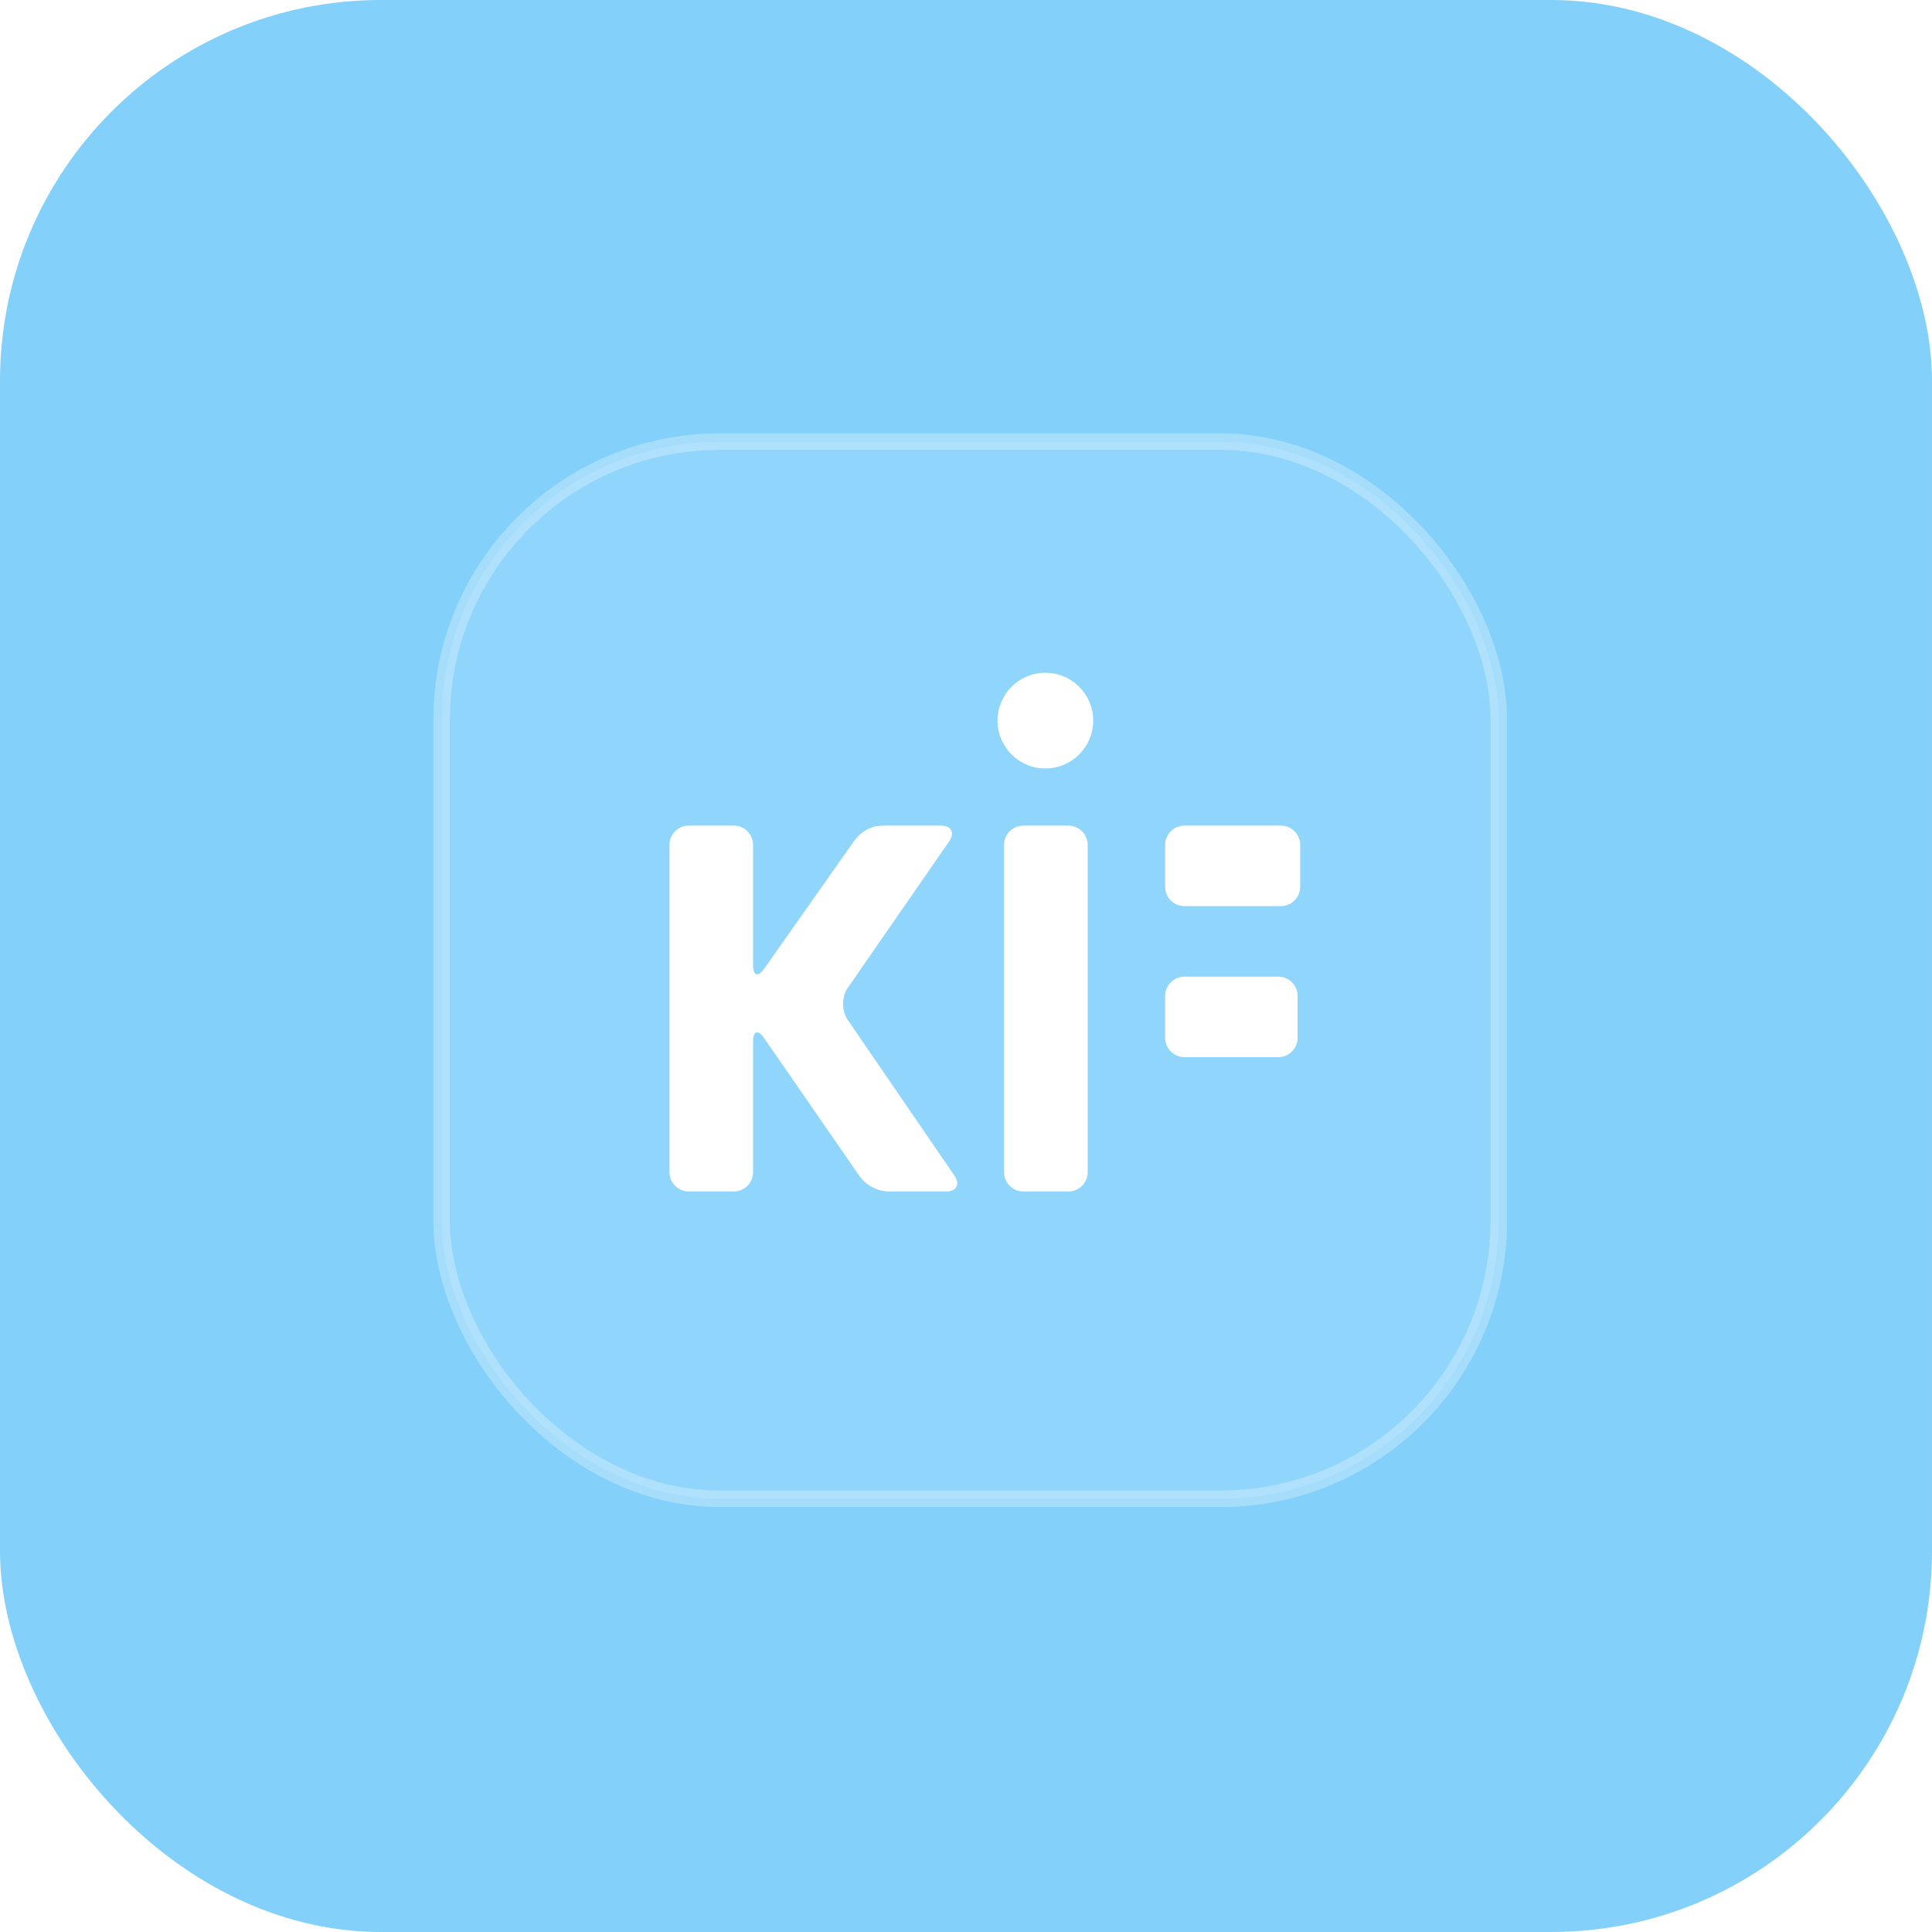 <?xml version="1.0" encoding="UTF-8"?>
<svg width="105px" height="105px" viewBox="0 0 105 105" version="1.1" xmlns="http://www.w3.org/2000/svg" xmlns:xlink="http://www.w3.org/1999/xlink">
    <title>Group 11 Copy 2</title>
    <defs>
        <filter x="0.0%" y="0.0%" width="100.0%" height="100.0%" filterUnits="objectBoundingBox" id="filter-1">
            <feGaussianBlur stdDeviation="21.822" in="SourceGraphic"></feGaussianBlur>
        </filter>
    </defs>
    <g id="⭐️-Landing-" stroke="none" stroke-width="1" fill="none" fill-rule="evenodd">
        <g id="M-|-Homepage" transform="translate(-36, -764)">
            <g id="Group-11-Copy-2" transform="translate(36, 764)">
                <rect id="Rectangle" fill-opacity="0.845" fill="#6DC8F9" fill-rule="nonzero" x="0" y="0" width="105" height="105" rx="20.7"></rect>
                <g id="Group-51" transform="translate(24, 24)">
                    <rect id="Rectangle" stroke-opacity="0.284" stroke="#FFFFFF" stroke-width="0.9" fill-opacity="0.102" fill="#FFFFFF" fill-rule="nonzero" stroke-linecap="round" stroke-linejoin="round" x="0" y="0" width="57.456" height="57.456" rx="15.12"></rect>
                    <g id="Group-16" transform="translate(5.184, 4.464)">
                        <rect id="Rectangle-Copy-5" fill-opacity="0.832" fill="#FF675B" opacity="0" filter="url(#filter-1)" x="0.216" y="0.216" width="45.36" height="47.52" rx="18.059"></rect>
                        <g id="Group-95" transform="translate(7.2, 8.1)" fill="#FFFFFF" fill-rule="nonzero">
                            <path d="M9.682,18.856 C9.356,18.381 9.358,17.605 9.686,17.131 L15.198,9.167 C15.525,8.693 15.323,8.306 14.747,8.306 L11.671,8.306 C11.095,8.306 10.52,8.485 10.021,9.162 L5.147,16.085 C4.816,16.556 4.545,16.47 4.545,15.894 L4.545,9.353 C4.545,8.777 4.074,8.306 3.498,8.306 L1.047,8.306 C0.471,8.306 -1.28652719e-14,8.777 -1.28652719e-14,9.353 L-1.28652719e-14,27.143 C-1.28652719e-14,27.719 0.471,28.19 1.047,28.19 L3.498,28.19 C4.074,28.19 4.545,27.719 4.545,27.143 L4.545,20.033 C4.545,19.458 4.813,19.374 5.14,19.848 L10.312,27.329 C10.64,27.802 11.224,28.19 11.955,28.19 L15.031,28.19 C15.606,28.19 15.811,27.801 15.486,27.326 L9.682,18.856 Z" id="Fill-1"></path>
                            <path d="M21.683,8.306 L19.232,8.306 C18.657,8.306 18.185,8.777 18.185,9.353 L18.185,27.143 C18.185,27.719 18.657,28.19 19.232,28.19 L21.683,28.19 C22.259,28.19 22.73,27.719 22.73,27.143 L22.73,9.353 C22.73,8.777 22.259,8.306 21.683,8.306" id="Fill-3"></path>
                            <path d="M33.232,8.306 L27.986,8.306 C27.411,8.306 26.939,8.777 26.939,9.353 L26.939,11.634 C26.939,12.21 27.411,12.681 27.986,12.681 L33.232,12.681 C33.807,12.681 34.278,12.21 34.278,11.634 L34.278,9.353 C34.278,8.777 33.807,8.306 33.232,8.306" id="Fill-5"></path>
                            <path d="M33.09,16.515 L27.986,16.515 C27.411,16.515 26.939,16.986 26.939,17.562 L26.939,19.843 C26.939,20.419 27.411,20.89 27.986,20.89 L33.09,20.89 C33.665,20.89 34.136,20.419 34.136,19.843 L34.136,17.562 C34.136,16.986 33.665,16.515 33.09,16.515" id="Fill-7"></path>
                            <path d="M20.429,-7.07589952e-14 C18.993,-7.07589952e-14 17.829,1.164 17.829,2.6 C17.829,4.036 18.993,5.2 20.429,5.2 C21.865,5.2 23.029,4.036 23.029,2.6 C23.029,1.164 21.865,-7.07589952e-14 20.429,-7.07589952e-14" id="Fill-71"></path>
                        </g>
                    </g>
                </g>
            </g>
        </g>
    </g>
</svg>
